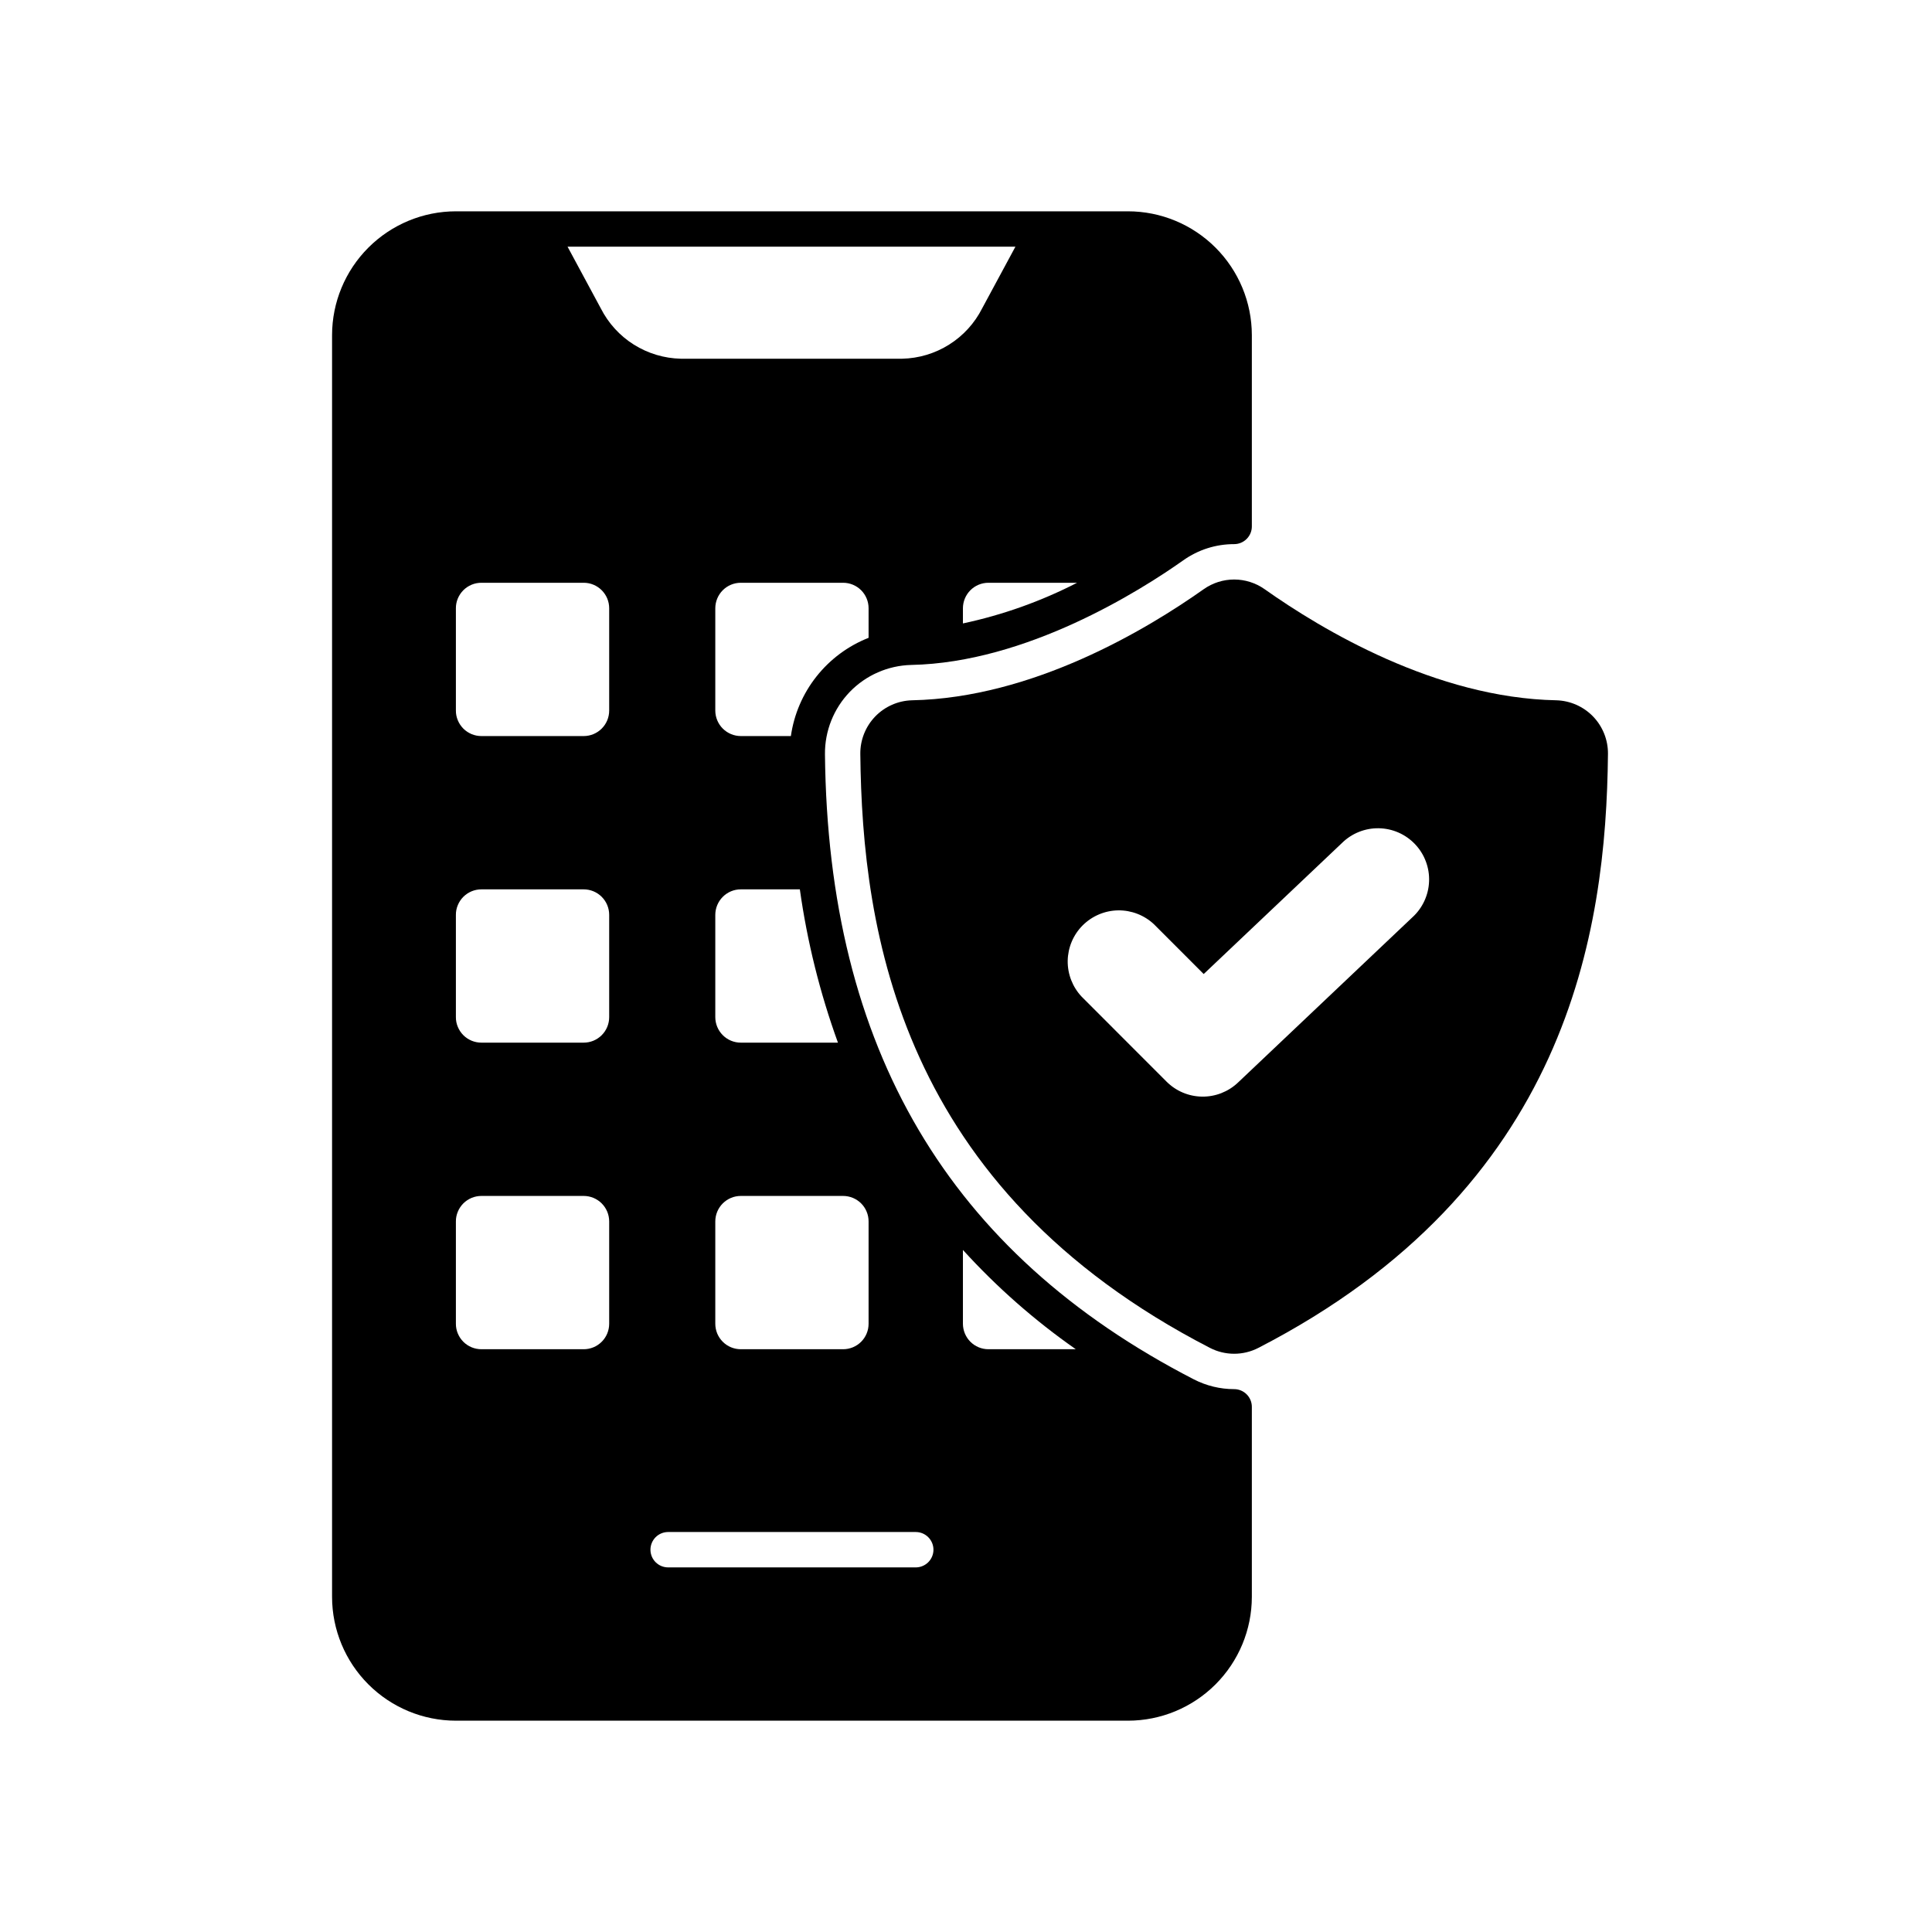 <svg width="64" height="64" viewBox="0 0 64 64" fill="none" xmlns="http://www.w3.org/2000/svg">
<path d="M51.556 23.198C47.561 23.12 43.786 20.858 41.891 19.517C41.596 19.309 41.244 19.197 40.883 19.197C40.522 19.197 40.17 19.309 39.875 19.517C37.98 20.858 34.205 23.119 30.21 23.198C29.749 23.211 29.312 23.404 28.992 23.735C28.672 24.067 28.495 24.511 28.499 24.972C28.56 30.89 29.827 39.369 40.086 44.653C40.332 44.779 40.606 44.845 40.883 44.845C41.16 44.845 41.433 44.779 41.68 44.653C51.938 39.369 53.206 30.89 53.266 24.971C53.27 24.511 53.093 24.067 52.773 23.735C52.453 23.404 52.016 23.211 51.556 23.198ZM46.785 30.389L41.009 35.862C40.688 36.166 40.262 36.333 39.82 36.327C39.378 36.321 38.956 36.143 38.644 35.831L35.831 33.016C35.529 32.695 35.363 32.269 35.369 31.828C35.376 31.387 35.553 30.966 35.865 30.654C36.177 30.343 36.598 30.164 37.038 30.157C37.479 30.151 37.906 30.316 38.227 30.618L39.874 32.266L44.453 27.927C44.614 27.768 44.804 27.643 45.014 27.559C45.223 27.475 45.447 27.433 45.673 27.437C45.899 27.441 46.121 27.489 46.328 27.58C46.535 27.671 46.721 27.802 46.876 27.966C47.032 28.13 47.153 28.323 47.232 28.534C47.312 28.745 47.349 28.971 47.34 29.196C47.332 29.422 47.278 29.643 47.183 29.848C47.088 30.053 46.953 30.237 46.785 30.389Z" fill="black"/>
<path d="M40.883 46.017C40.419 46.017 39.962 45.906 39.549 45.694C31.425 41.511 27.427 34.734 27.328 24.984C27.321 24.214 27.617 23.473 28.151 22.919C28.686 22.366 29.417 22.046 30.187 22.027C34.005 21.949 37.761 19.577 39.198 18.561C39.691 18.211 40.279 18.024 40.883 18.025C41.038 18.025 41.187 17.963 41.297 17.853C41.407 17.743 41.469 17.594 41.469 17.439V11.102C41.468 10.014 41.035 8.972 40.266 8.203C39.497 7.434 38.455 7.001 37.367 7H15.102C14.014 7.001 12.972 7.434 12.203 8.203C11.434 8.972 11.001 10.014 11 11.102V52.898C11.001 53.986 11.434 55.028 12.203 55.797C12.972 56.566 14.014 56.999 15.102 57H37.367C38.455 56.999 39.497 56.566 40.266 55.797C41.035 55.028 41.468 53.986 41.469 52.898V46.603C41.469 46.448 41.407 46.299 41.297 46.189C41.187 46.079 41.038 46.017 40.883 46.017ZM28.773 40.462V43.85C28.773 43.961 28.752 44.071 28.709 44.174C28.667 44.276 28.605 44.37 28.526 44.448C28.448 44.526 28.354 44.589 28.252 44.631C28.149 44.673 28.04 44.695 27.928 44.695H24.54C24.429 44.695 24.319 44.673 24.217 44.631C24.114 44.589 24.021 44.526 23.943 44.448C23.864 44.37 23.802 44.276 23.759 44.174C23.717 44.071 23.695 43.961 23.695 43.85V40.462C23.695 40.351 23.717 40.241 23.759 40.139C23.802 40.036 23.864 39.943 23.943 39.864C24.021 39.786 24.114 39.724 24.217 39.681C24.319 39.639 24.429 39.617 24.54 39.617H27.928C28.04 39.617 28.149 39.639 28.252 39.681C28.354 39.724 28.448 39.786 28.526 39.864C28.605 39.943 28.667 40.036 28.709 40.139C28.752 40.241 28.773 40.351 28.773 40.462ZM27.758 34.539H24.539C24.315 34.539 24.101 34.45 23.943 34.291C23.785 34.133 23.696 33.919 23.695 33.695V30.305C23.696 30.081 23.785 29.867 23.943 29.709C24.101 29.55 24.315 29.461 24.539 29.461H26.496C26.739 31.193 27.162 32.895 27.758 34.539ZM28.773 21.129C28.095 21.395 27.5 21.837 27.047 22.409C26.595 22.98 26.302 23.661 26.199 24.383H24.539C24.315 24.382 24.101 24.293 23.943 24.135C23.785 23.977 23.696 23.763 23.695 23.539V20.148C23.696 19.925 23.785 19.71 23.943 19.552C24.101 19.394 24.315 19.305 24.539 19.305H27.93C28.153 19.305 28.368 19.394 28.526 19.552C28.684 19.71 28.773 19.925 28.773 20.148V21.129ZM31.898 20.652V20.148C31.899 19.925 31.988 19.71 32.146 19.552C32.304 19.394 32.519 19.305 32.742 19.305H35.68C34.484 19.919 33.213 20.372 31.898 20.652ZM20.18 43.85C20.18 43.961 20.158 44.071 20.116 44.174C20.073 44.276 20.011 44.37 19.932 44.448C19.854 44.526 19.761 44.589 19.658 44.631C19.556 44.673 19.446 44.695 19.335 44.695H15.947C15.835 44.695 15.726 44.673 15.623 44.631C15.521 44.589 15.427 44.526 15.349 44.448C15.271 44.37 15.208 44.276 15.166 44.174C15.123 44.071 15.101 43.961 15.102 43.85V40.462C15.101 40.351 15.123 40.241 15.166 40.139C15.208 40.036 15.271 39.943 15.349 39.864C15.427 39.786 15.521 39.724 15.623 39.681C15.726 39.639 15.835 39.617 15.947 39.617H19.335C19.446 39.617 19.556 39.639 19.658 39.681C19.761 39.724 19.854 39.786 19.932 39.864C20.011 39.943 20.073 40.036 20.116 40.139C20.158 40.241 20.18 40.351 20.18 40.462V43.85ZM20.18 33.694C20.18 33.805 20.158 33.915 20.116 34.017C20.073 34.12 20.011 34.213 19.932 34.292C19.854 34.37 19.761 34.432 19.658 34.475C19.556 34.517 19.446 34.539 19.335 34.539H15.947C15.835 34.539 15.726 34.517 15.623 34.475C15.521 34.432 15.427 34.37 15.349 34.292C15.271 34.213 15.208 34.12 15.166 34.017C15.123 33.915 15.101 33.805 15.102 33.694V30.306C15.101 30.195 15.123 30.085 15.166 29.983C15.208 29.88 15.271 29.787 15.349 29.708C15.427 29.63 15.521 29.568 15.623 29.525C15.726 29.483 15.835 29.461 15.947 29.461H19.335C19.446 29.461 19.556 29.483 19.658 29.525C19.761 29.568 19.854 29.63 19.932 29.708C20.011 29.787 20.073 29.88 20.116 29.983C20.158 30.085 20.18 30.195 20.18 30.306V33.694ZM20.18 23.538C20.18 23.649 20.158 23.759 20.116 23.861C20.073 23.964 20.011 24.057 19.932 24.136C19.854 24.214 19.761 24.276 19.658 24.319C19.556 24.361 19.446 24.383 19.335 24.383H15.947C15.835 24.383 15.726 24.361 15.623 24.319C15.521 24.276 15.427 24.214 15.349 24.136C15.271 24.057 15.208 23.964 15.166 23.861C15.123 23.759 15.101 23.649 15.102 23.538V20.15C15.101 20.039 15.123 19.929 15.166 19.826C15.208 19.724 15.271 19.631 15.349 19.552C15.427 19.474 15.521 19.411 15.623 19.369C15.726 19.326 15.835 19.305 15.947 19.305H19.335C19.446 19.305 19.556 19.326 19.658 19.369C19.761 19.411 19.854 19.474 19.932 19.552C20.011 19.631 20.073 19.724 20.116 19.826C20.158 19.929 20.18 20.039 20.18 20.15V23.538ZM19.902 10.215L18.801 8.172H33.637L32.535 10.215C32.286 10.707 31.907 11.123 31.44 11.416C30.973 11.71 30.435 11.871 29.883 11.883H22.555C22.003 11.871 21.465 11.71 20.997 11.416C20.53 11.123 20.152 10.707 19.902 10.215ZM30.336 51.922H22.133C21.977 51.922 21.828 51.86 21.718 51.75C21.609 51.64 21.547 51.491 21.547 51.336C21.547 51.181 21.609 51.032 21.718 50.922C21.828 50.812 21.977 50.75 22.133 50.75H30.336C30.491 50.75 30.64 50.812 30.75 50.922C30.86 51.032 30.922 51.181 30.922 51.336C30.922 51.491 30.86 51.64 30.75 51.75C30.64 51.86 30.491 51.922 30.336 51.922ZM32.742 44.695C32.519 44.695 32.304 44.606 32.146 44.448C31.988 44.29 31.899 44.075 31.898 43.852V41.406C33.018 42.638 34.272 43.741 35.637 44.695H32.742Z" fill="black"/>
</svg>
